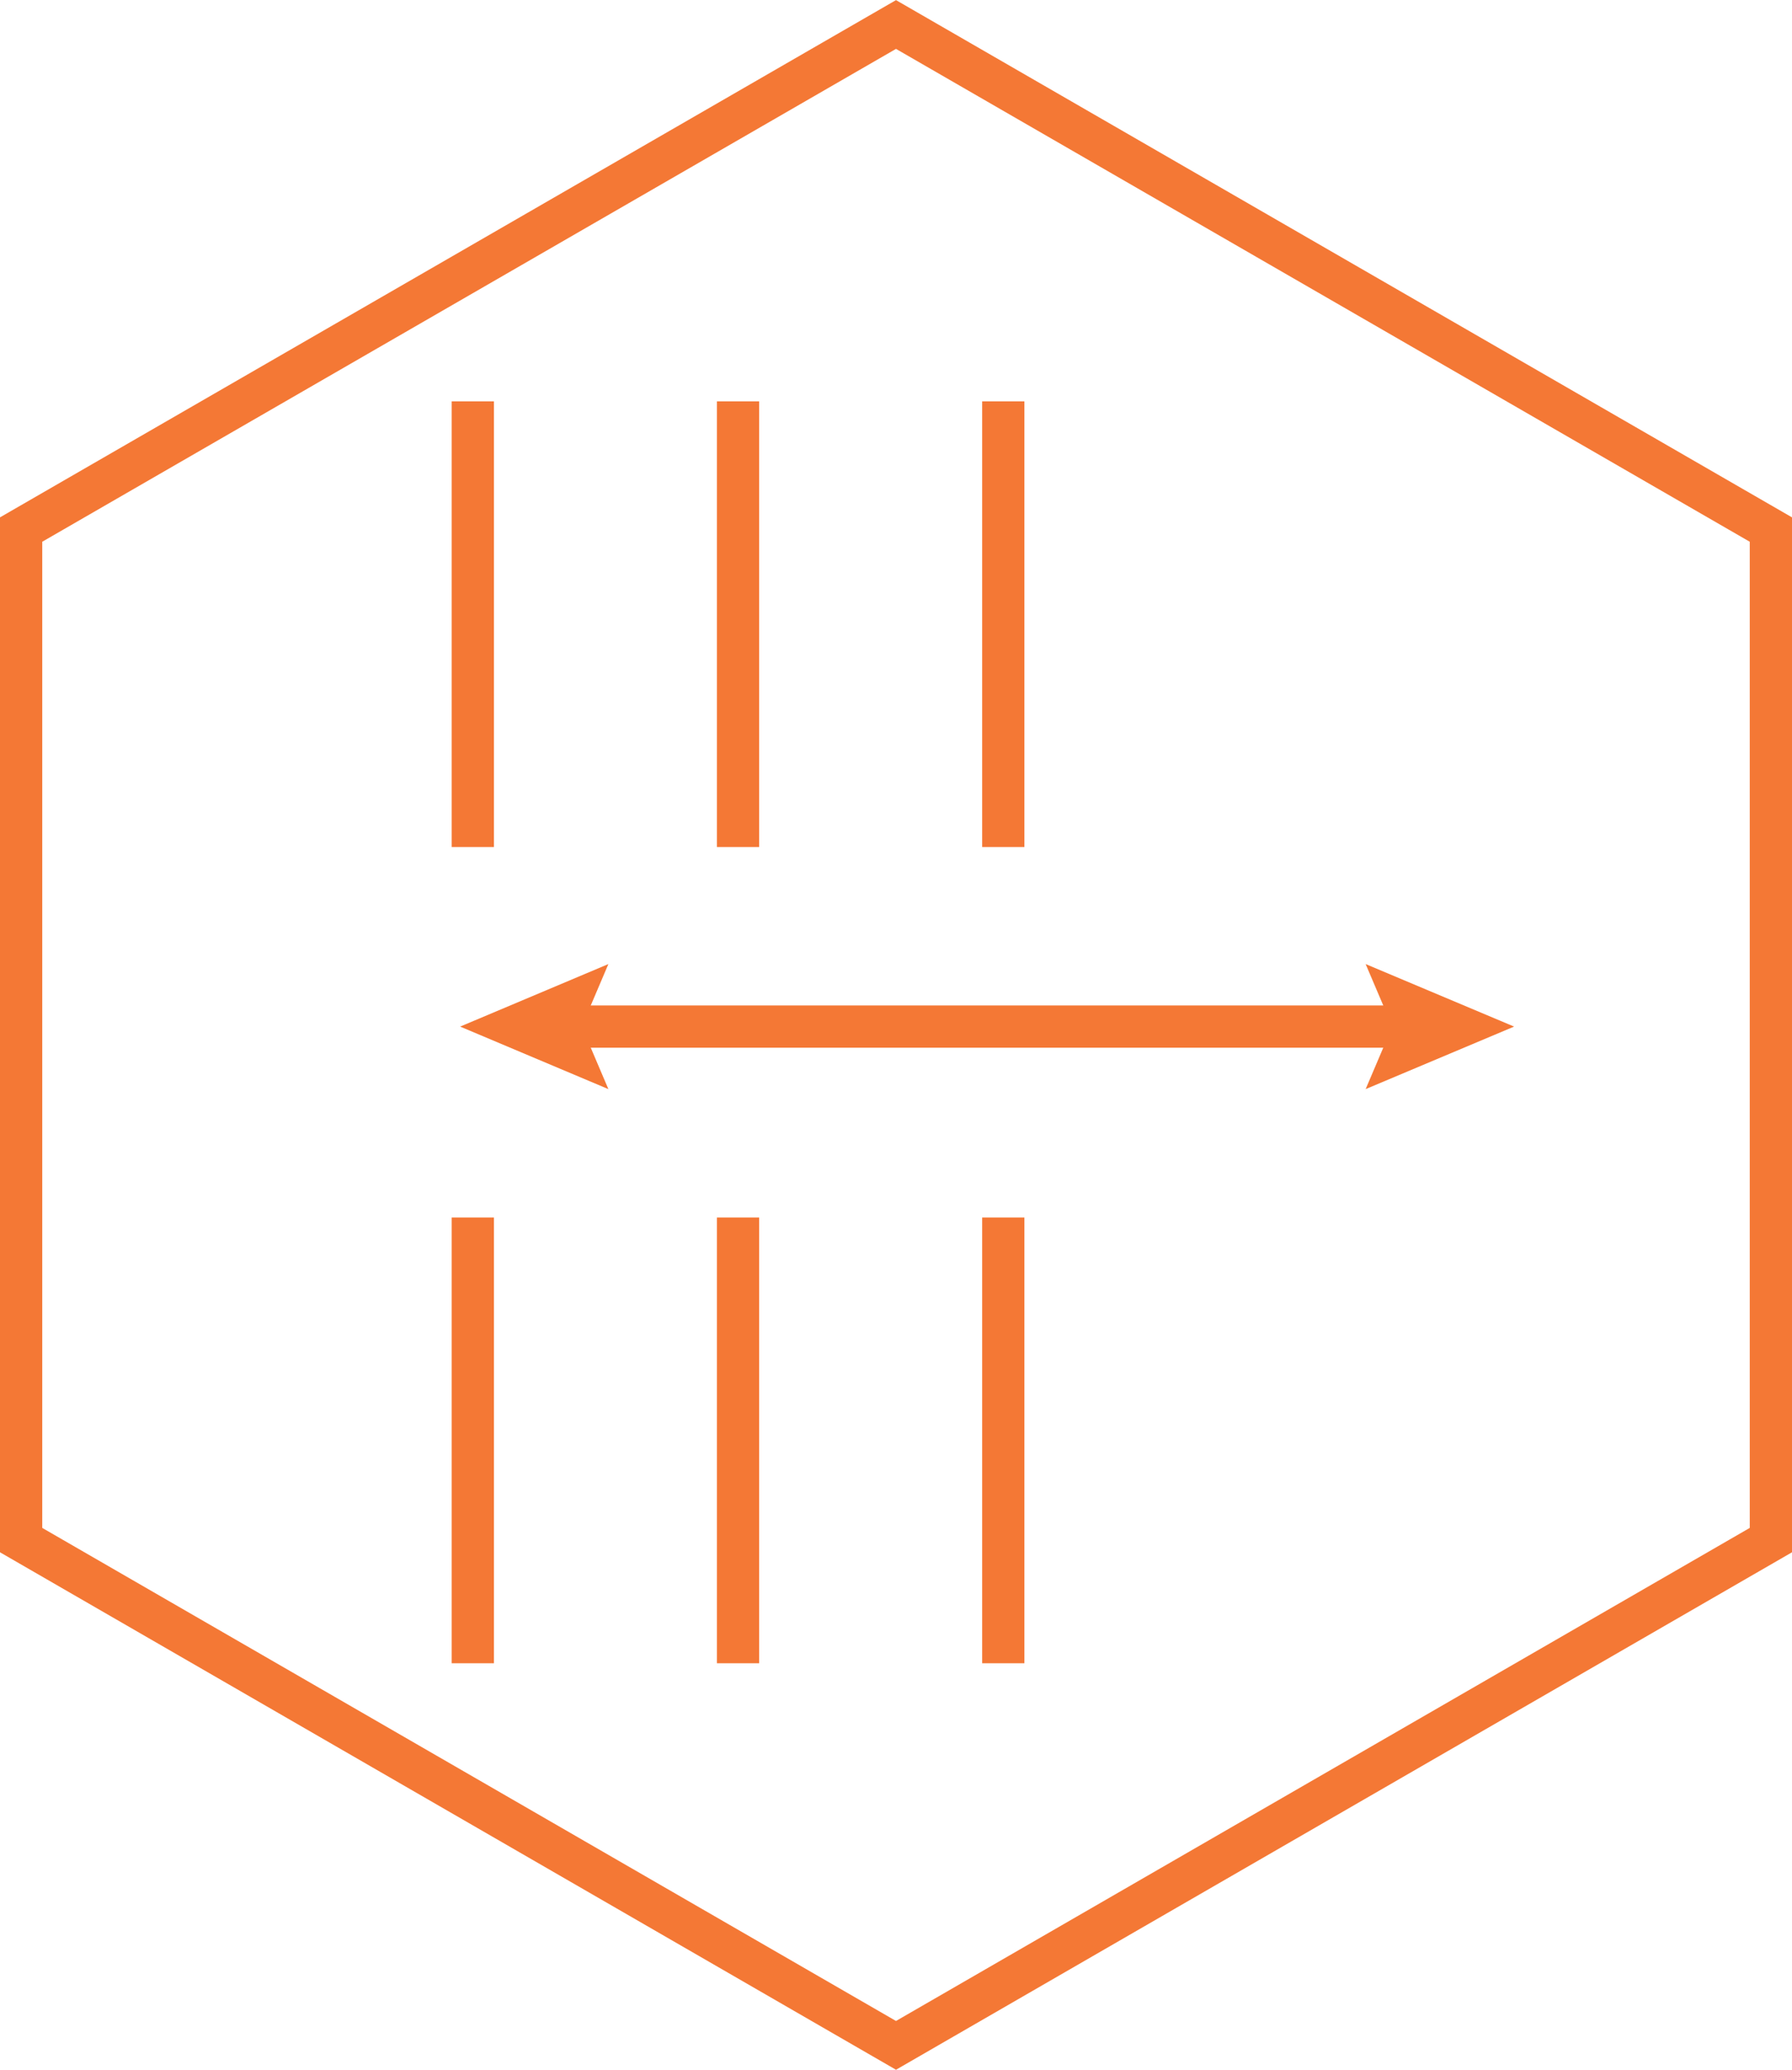 <svg id="Layer_1" data-name="Layer 1" xmlns="http://www.w3.org/2000/svg" viewBox="0 0 84.86 97.99"><defs><style>.cls-1{fill:none;stroke:#f47835;stroke-miterlimit:10;stroke-width:2px;}.cls-2{fill:#f47835;}</style></defs><polygon class="cls-1" points="83.86 72.91 83.86 25.07 42.43 1.16 1 25.07 1 72.91 42.43 96.83 83.86 72.91"/><line class="cls-1" x1="22.39" y1="19" x2="22.39" y2="40.1"/><line class="cls-1" x1="34.95" y1="19" x2="34.95" y2="40.1"/><line class="cls-1" x1="47.51" y1="19" x2="47.51" y2="40.1"/><line class="cls-1" x1="22.39" y1="57.64" x2="22.39" y2="78.74"/><line class="cls-1" x1="34.95" y1="57.64" x2="34.95" y2="78.74"/><line class="cls-1" x1="47.51" y1="57.64" x2="47.51" y2="78.74"/><line class="cls-1" x1="66.92" y1="48.6" x2="26.56" y2="48.6"/><polygon class="cls-2" points="64.67 45.64 65.93 48.6 64.67 51.56 71.7 48.6 64.67 45.64"/><polygon class="cls-2" points="28.81 45.64 27.55 48.6 28.81 51.56 21.79 48.6 28.81 45.64"/></svg>
